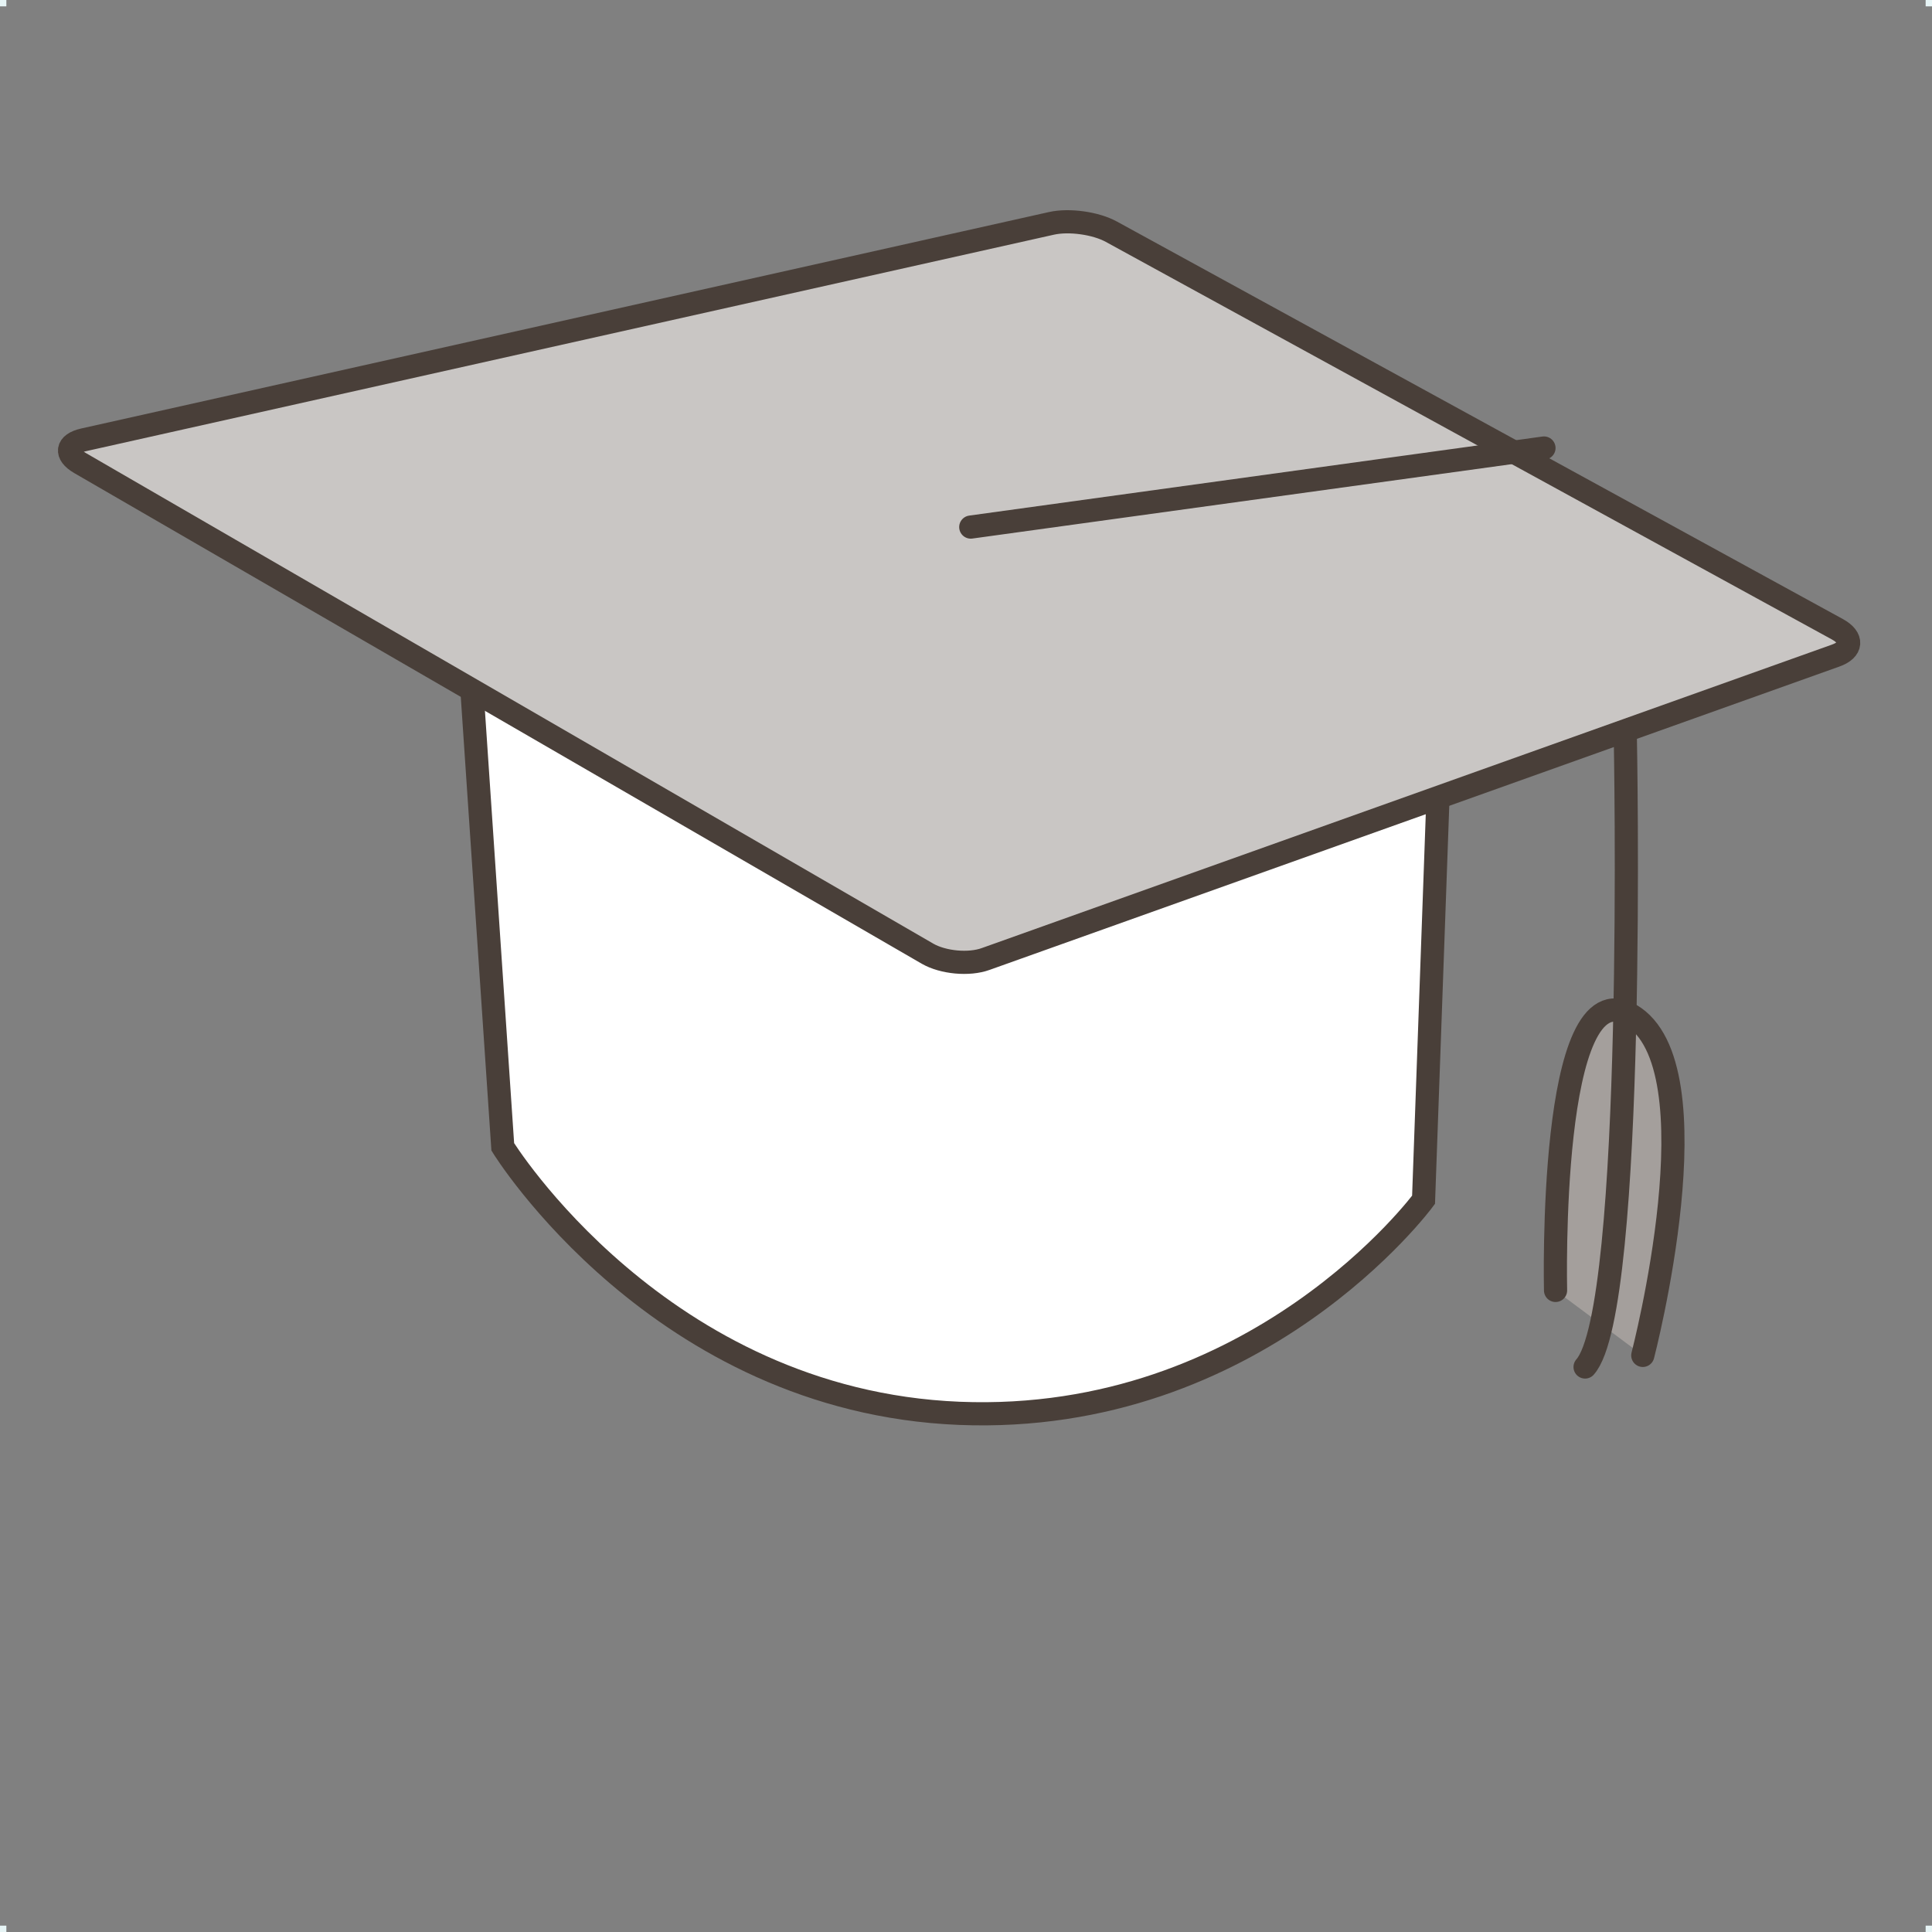 <?xml version="1.0" encoding="UTF-8"?>
<svg id="Ebene_2" data-name="Ebene 2" xmlns="http://www.w3.org/2000/svg" xmlns:xlink="http://www.w3.org/1999/xlink" viewBox="0 0 85.04 85.04">
  <rect x="0" y="0" width="85.04" height="85.04" fill="#808080" stroke="none"/>
  <defs>
    <style>
      .cls-1 {
        fill: #a49f9c;
      }

      .cls-1, .cls-2, .cls-3, .cls-4, .cls-5 {
        stroke-width: 0px;
      }

      .cls-6 {
        clip-path: url(#clippath);
      }

      .cls-2, .cls-7, .cls-8 {
        fill: none;
      }

      .cls-3 {
        fill: #e6f4f5;
      }

      .cls-7, .cls-8 {
        stroke: #493f39;
        stroke-width: 1.02px;
      }

      .cls-4 {
        fill: #c9c6c4;
      }

      .cls-9 {
        clip-path: url(#clippath-1);
      }

      .cls-8 {
        stroke-linecap: round;
      }

      .cls-5 {
        fill: #fff;
      }
    </style>
    <clipPath id="clippath">
      <rect class="cls-2" y="0" width="85.04" height="85.04"/>
    </clipPath>
    <clipPath id="clippath-1">
      <rect class="cls-2" y="0" width="85.04" height="85.04"/>
    </clipPath>
  </defs>
  <g id="Ebene_1-2" data-name="Ebene 1">
    <g class="cls-6">
      <path class="cls-5" d="M20.64,28.41l1.49,22.07s6.89,11.19,20.09,11.73c13.13.53,20.44-9.4,20.44-9.4l.67-18.71-42.69-5.69Z"/>
      <path class="cls-7" d="M20.64,28.41l1.49,22.07s6.89,11.19,20.09,11.73c13.13.53,20.44-9.4,20.44-9.4l.67-18.71-42.69-5.69Z"/>
      <path class="cls-4" d="M3.68,19.36c-.76.17-.83.63-.16,1.02l37.31,21.6c.68.39,1.82.5,2.56.23l37.4-13.35c.74-.26.78-.78.09-1.16l-31.96-17.5c-.69-.38-1.86-.54-2.63-.37L3.68,19.36Z"/>
      <path class="cls-7" d="M3.68,19.36c-.76.17-.83.63-.16,1.02l37.31,21.6c.68.39,1.82.5,2.56.23l37.4-13.35c.74-.26.78-.78.09-1.16l-31.96-17.5c-.69-.38-1.86-.54-2.63-.37L3.68,19.36Z"/>
    </g>
    <line class="cls-8" x1="42.73" y1="23.2" x2="67.96" y2="19.72"/>
    <g class="cls-9">
      <path class="cls-1" d="M68.47,56.8s-.33-14.24,3.3-12.13c3.86,2.24.54,14.99.54,14.99"/>
      <path class="cls-8" d="M68.47,56.8s-.33-14.24,3.3-12.13c3.86,2.24.54,14.99.54,14.99"/>
      <path class="cls-8" d="M71.54,32.39s.5,25.23-1.77,27.78"/>
    </g>
    <rect class="cls-3" width=".28" height=".28"/>
    <rect class="cls-3" x="84.76" width=".28" height=".28"/>
    <rect class="cls-3" x="84.76" y="84.76" width=".28" height=".28"/>
    <rect class="cls-3" y="84.76" width=".28" height=".28"/>
  </g>
</svg>